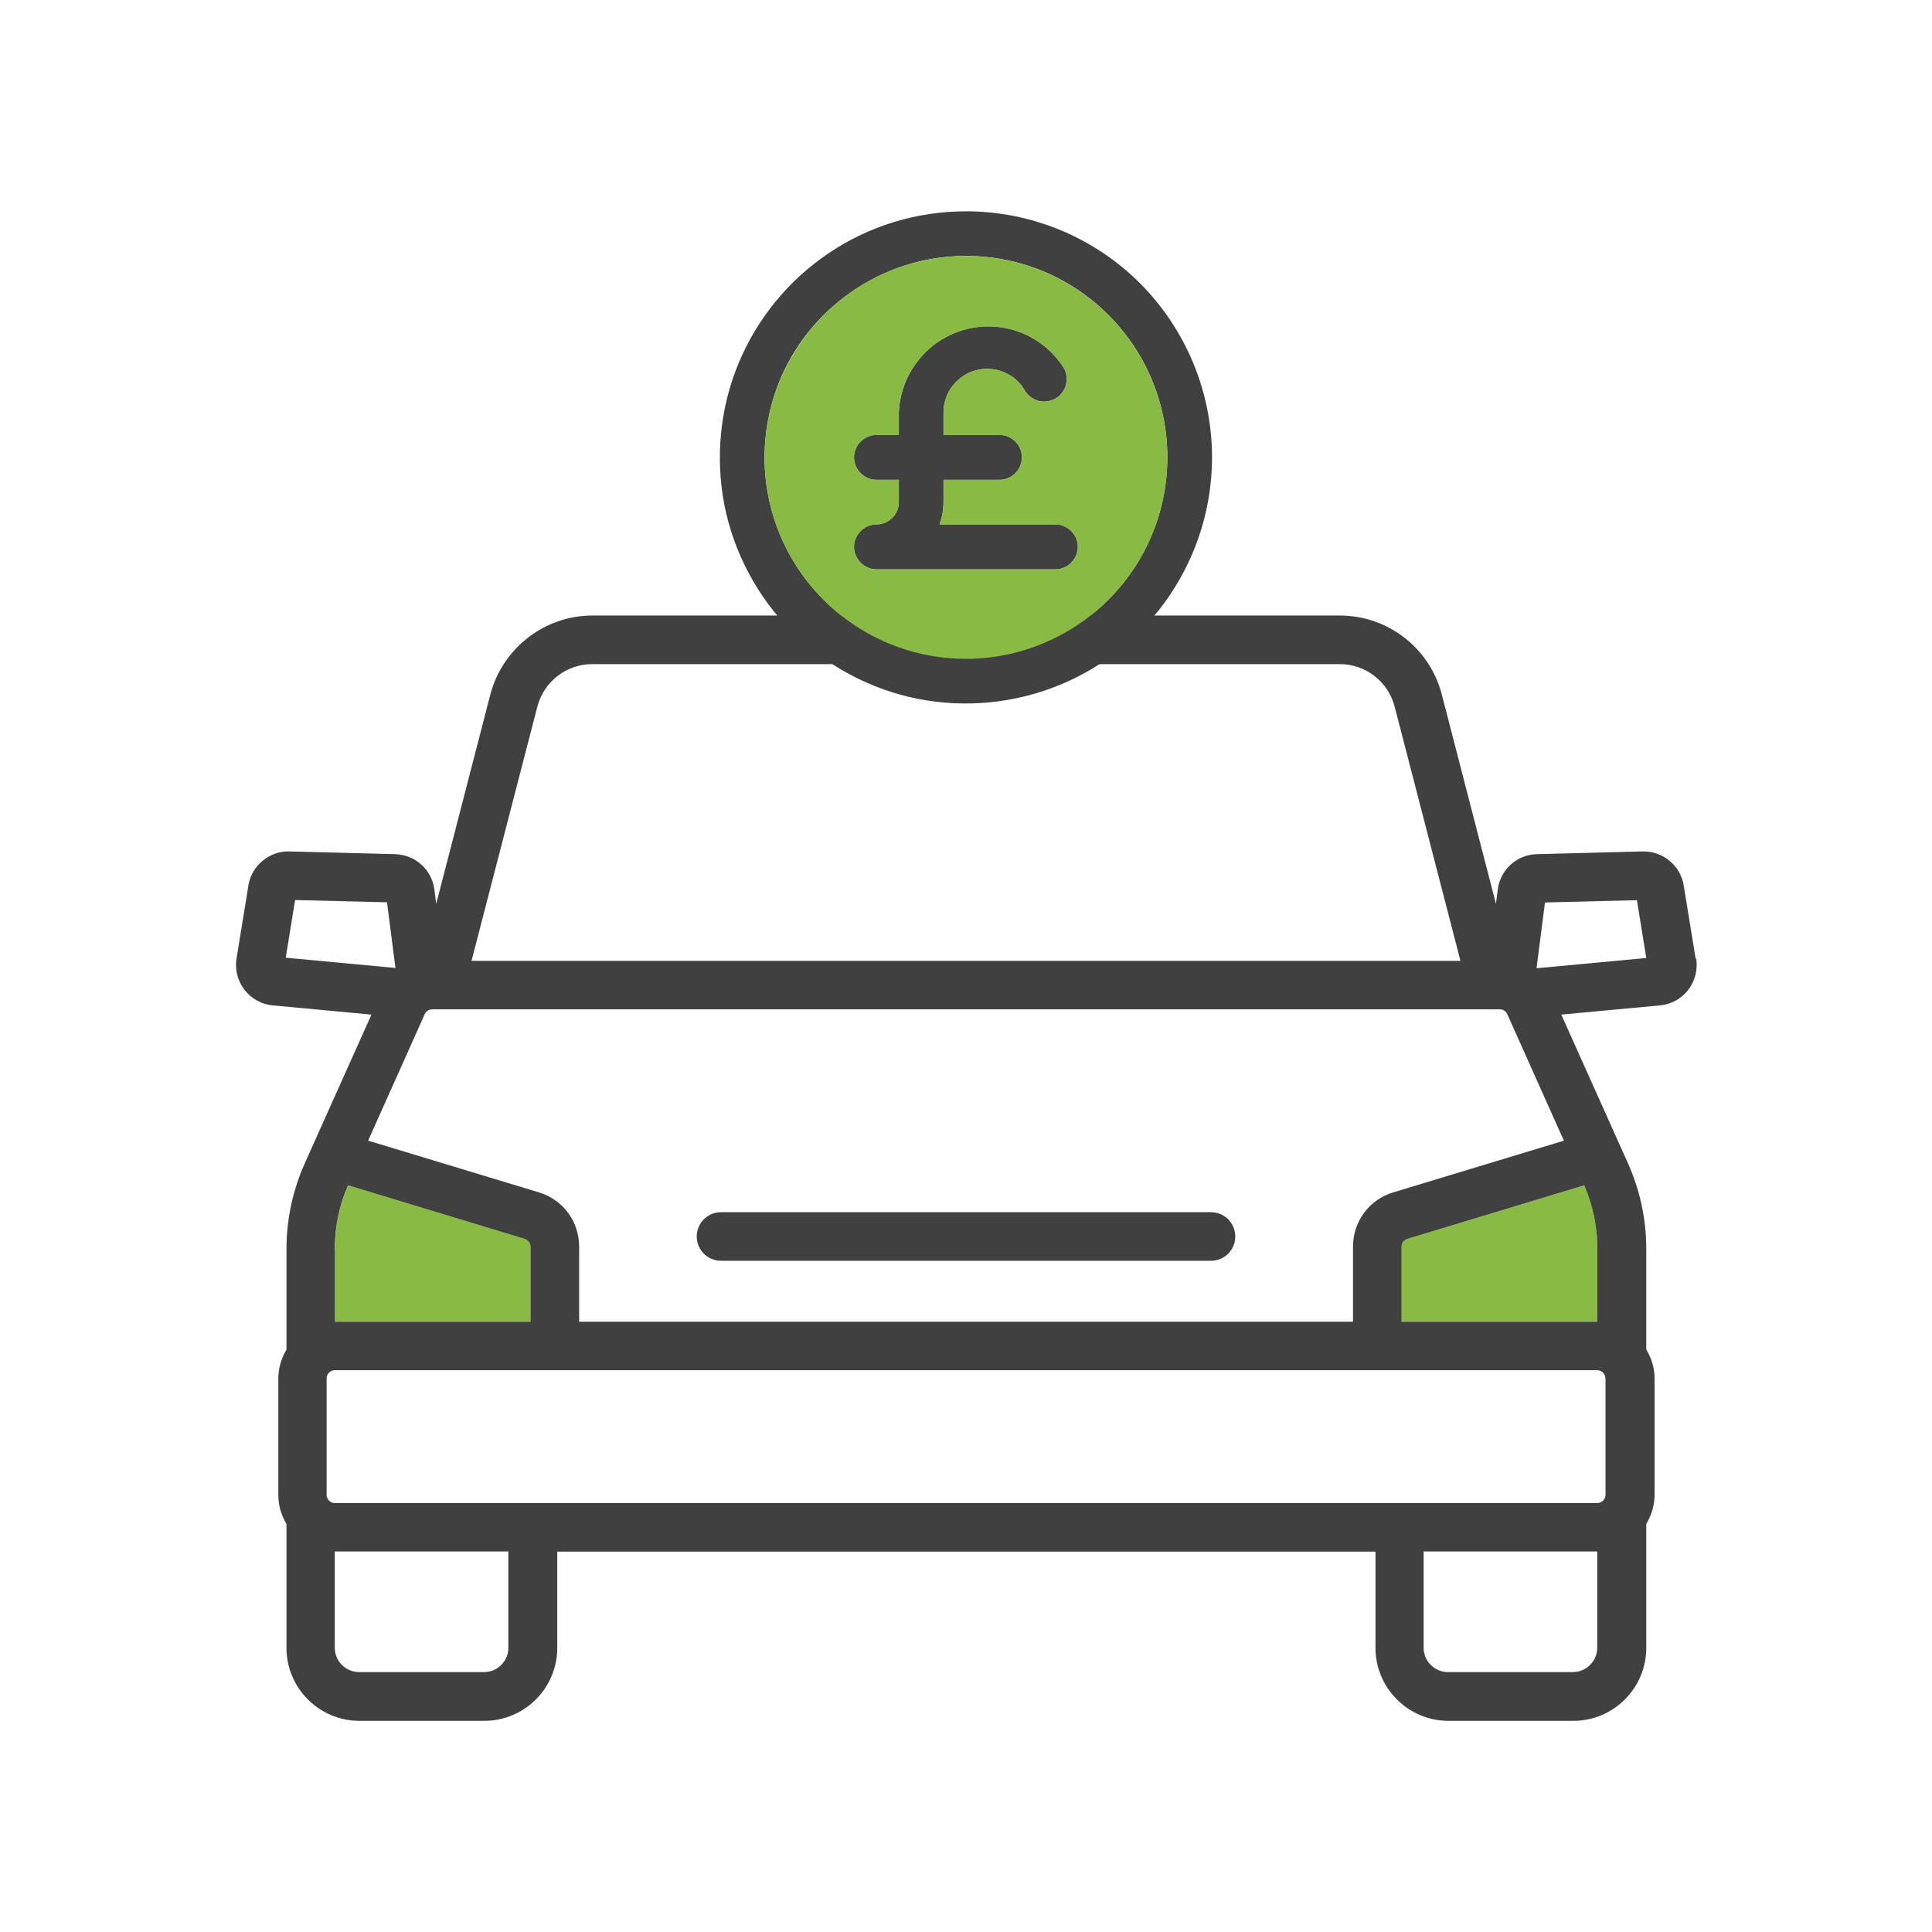 <?xml version="1.0" encoding="UTF-8"?>
<svg id="Icons" xmlns="http://www.w3.org/2000/svg" viewBox="0 0 128 128">
  <defs>
    <style>
      .cls-1 {
        fill: #414040;
      }

      .cls-2 {
        fill: #89bb44;
      }
    </style>
  </defs>
  <path class="cls-2" d="m35.15,82.59v4.98h-12.96v-4.85c0-1.45.31-2.9.88-4.19l11.71,3.55c.23.08.38.28.38.51Z"/>
  <g>
    <path class="cls-2" d="m105.82,82.72v4.85h-12.96v-4.98c0-.24.15-.44.38-.51l11.72-3.55c.56,1.3.87,2.75.87,4.19Z"/>
    <path class="cls-1" d="m80.23,80.31h-32.46c-.89,0-1.61.72-1.61,1.61s.72,1.61,1.61,1.61h32.46c.89,0,1.61-.72,1.61-1.61s-.72-1.61-1.61-1.61Zm0,0h-32.46c-.89,0-1.61.72-1.61,1.61s.72,1.61,1.61,1.61h32.46c.89,0,1.61-.72,1.61-1.61s-.72-1.61-1.61-1.61Zm0,0h-32.46c-.89,0-1.61.72-1.61,1.61s.72,1.61,1.61,1.61h32.46c.89,0,1.61-.72,1.61-1.61s-.72-1.61-1.61-1.61Zm0,0h-32.46c-.89,0-1.61.72-1.61,1.61s.72,1.61,1.61,1.61h32.46c.89,0,1.61-.72,1.61-1.61s-.72-1.61-1.61-1.61Zm0,0h-32.46c-.89,0-1.61.72-1.61,1.61s.72,1.61,1.61,1.61h32.46c.89,0,1.61-.72,1.61-1.61s-.72-1.61-1.61-1.61Zm0,0h-32.46c-.89,0-1.61.72-1.61,1.61s.72,1.61,1.61,1.61h32.46c.89,0,1.61-.72,1.61-1.61s-.72-1.61-1.61-1.61Zm32.11-16.8l-.79-4.85c-.21-1.32-1.39-2.28-2.71-2.25l-7.01.18c-1.33.03-2.42,1.01-2.6,2.34l-.12.95-3.59-13.88c-.8-3.07-3.57-5.22-6.76-5.22h-49.51c-3.17,0-5.95,2.16-6.76,5.22l-3.59,13.88-.12-.95c-.09-.66-.4-1.23-.87-1.65-.45-.42-1.06-.66-1.73-.69l-7.01-.18c-1.31-.04-2.5.93-2.71,2.24l-.79,4.86c-.12.73.08,1.49.53,2.07.45.59,1.14.97,1.88,1.03l6.53.61-4.43,9.88c-.78,1.75-1.2,3.69-1.2,5.63v6.68c-.33.56-.54,1.21-.54,1.92v7.72c0,.7.2,1.35.54,1.92v8.21c0,2.66,2.17,4.83,4.83,4.83h8.28c2.66,0,4.83-2.17,4.83-4.83v-6.38h54.21v6.38c0,2.66,2.17,4.83,4.83,4.83h8.28c2.66,0,4.83-2.17,4.83-4.83v-8.21c.33-.57.55-1.22.55-1.92v-7.72c0-.71-.21-1.36-.55-1.92v-6.68c0-1.94-.42-3.88-1.2-5.63l-4.43-9.88,6.53-.61c.74-.06,1.43-.44,1.88-1.03.45-.58.64-1.34.53-2.07Zm-23.58-19.51c1.72,0,3.21,1.16,3.64,2.82l4.36,16.84H31.24l4.36-16.84c.43-1.66,1.92-2.82,3.64-2.82m-20.31,19.46l.62-3.83,6.09.15.56,4.35-7.27-.68Zm3.25,19.26c0-1.45.31-2.9.88-4.19l11.71,3.55c.23.08.38.28.38.51v4.98h-12.96v-4.85Zm11.5,26.45c0,.89-.72,1.61-1.61,1.61h-8.28c-.88,0-1.61-.72-1.61-1.61v-6.38h11.5v6.38Zm72.14,0c0,.89-.73,1.61-1.61,1.61h-8.28c-.89,0-1.61-.72-1.61-1.61v-6.38h11.5v6.38Zm.55-17.85v7.72c0,.29-.25.54-.54.54H22.18c-.3,0-.54-.25-.54-.54v-7.72c0-.3.24-.54.54-.54h83.64c.29,0,.54.24.54.54Zm-.55-8.6v4.85h-12.96v-4.98c0-.24.15-.44.38-.51l11.72-3.55c.56,1.3.87,2.75.87,4.19Zm-2.2-7.15l-11.32,3.43c-1.59.48-2.66,1.93-2.66,3.59v4.98h-51.27v-4.98c0-1.66-1.07-3.11-2.66-3.59l-11.32-3.43,3.75-8.38c.09-.19.28-.32.49-.32h70.74c.21,0,.41.13.49.32l3.75,8.38Zm-1.82-11.43l.56-4.35,6.09-.15.62,3.83-7.27.68Zm-21.57,16.17h-32.46c-.89,0-1.61.72-1.61,1.61s.72,1.61,1.61,1.61h32.46c.89,0,1.61-.72,1.61-1.61s-.72-1.61-1.61-1.61Zm0,0h-32.46c-.89,0-1.61.72-1.61,1.61s.72,1.61,1.61,1.61h32.46c.89,0,1.61-.72,1.61-1.61s-.72-1.61-1.61-1.61Zm0,0h-32.46c-.89,0-1.61.72-1.61,1.61s.72,1.61,1.61,1.61h32.46c.89,0,1.61-.72,1.61-1.61s-.72-1.61-1.61-1.61Zm0,0h-32.46c-.89,0-1.61.72-1.61,1.61s.72,1.61,1.61,1.61h32.46c.89,0,1.61-.72,1.61-1.61s-.72-1.61-1.61-1.61Zm0,0h-32.46c-.89,0-1.61.72-1.61,1.61s.72,1.61,1.61,1.61h32.46c.89,0,1.61-.72,1.61-1.61s-.72-1.61-1.61-1.61Z"/>
    <g>
      <path class="cls-1" d="m70.97,35.19c-.28-.28-.65-.44-1.05-.44h-7.68c.18-.47.27-.98.27-1.48v-1.48h3.71c.4,0,.77-.16,1.05-.44s.43-.65.43-1.05-.15-.76-.43-1.04-.65-.44-1.05-.44h-3.71v-1.48c0-.63.2-1.25.59-1.76.39-.5.92-.87,1.53-1.04.61-.17,1.27-.13,1.86.11.59.24,1.08.66,1.4,1.21.19.34.53.59.9.7.39.1.79.04,1.13-.15.34-.19.6-.53.7-.9.11-.39.05-.79-.14-1.13-.69-1.07-1.68-1.89-2.86-2.35-1.18-.45-2.48-.53-3.69-.19-1.22.33-2.31,1.04-3.09,2.04-.79.99-1.24,2.2-1.29,3.46v1.48h-1.48c-.4,0-.77.16-1.05.44s-.44.65-.44,1.04.16.77.44,1.05.65.44,1.05.44h1.48v1.48c0,.4-.16.77-.44,1.05-.28.28-.65.43-1.04.43s-.77.16-1.05.44c-.28.28-.44.65-.44,1.04s.16.77.44,1.05.65.44,1.05.44h11.85c.4,0,.77-.16,1.05-.44s.44-.65.44-1.05-.16-.76-.44-1.04Zm4.56-16.42c-3.06-3.06-7.21-4.77-11.53-4.77-3.23,0-6.38.95-9.06,2.75-2.68,1.79-4.77,4.34-6.01,7.32-1.23,2.97-1.55,6.25-.93,9.42.63,3.16,2.19,6.07,4.46,8.35,2.28,2.27,5.19,3.83,8.35,4.46,3.16.62,6.44.3,9.42-.93,2.98-1.23,5.53-3.32,7.32-6.01,1.79-2.68,2.75-5.83,2.75-9.06,0-4.32-1.72-8.47-4.77-11.53Zm-2.1,20.96c-2.5,2.5-5.9,3.91-9.43,3.91-2.65,0-5.22-.78-7.42-2.25-2.19-1.47-3.9-3.55-4.91-5.98-1.01-2.44-1.28-5.13-.76-7.71.51-2.6,1.79-4.97,3.66-6.83s4.24-3.14,6.83-3.66c2.58-.51,5.27-.25,7.71.76,2.43,1.01,4.51,2.72,5.98,4.91,1.47,2.2,2.25,4.77,2.25,7.41,0,3.54-1.4,6.94-3.91,9.44Zm-3.51-4.99h-7.68c.18-.47.27-.98.27-1.48v-1.48h3.71c.4,0,.77-.16,1.05-.44s.43-.65.43-1.05-.15-.76-.43-1.04-.65-.44-1.05-.44h-3.71v-1.48c0-.63.2-1.25.59-1.76.39-.5.92-.87,1.53-1.04.61-.17,1.27-.13,1.86.11.59.24,1.08.66,1.4,1.21.19.34.53.59.9.7.39.1.79.04,1.13-.15.34-.19.6-.53.7-.9.11-.39.05-.79-.14-1.13-.69-1.07-1.68-1.89-2.86-2.35-1.18-.45-2.48-.53-3.69-.19-1.22.33-2.31,1.04-3.09,2.04-.79.99-1.24,2.2-1.29,3.46v1.48h-1.48c-.4,0-.77.16-1.05.44s-.44.65-.44,1.04.16.77.44,1.05.65.44,1.05.44h1.48v1.48c0,.4-.16.77-.44,1.05-.28.28-.65.43-1.04.43s-.77.16-1.05.44c-.28.28-.44.65-.44,1.04s.16.77.44,1.05.65.44,1.05.44h11.85c.4,0,.77-.16,1.05-.44s.44-.65.44-1.05-.16-.76-.44-1.04c-.28-.28-.65-.44-1.05-.44Zm1.05.44c-.28-.28-.65-.44-1.05-.44h-7.68c.18-.47.27-.98.27-1.48v-1.48h3.71c.4,0,.77-.16,1.05-.44s.43-.65.43-1.05-.15-.76-.43-1.04-.65-.44-1.05-.44h-3.71v-1.48c0-.63.2-1.25.59-1.76.39-.5.92-.87,1.53-1.04.61-.17,1.27-.13,1.86.11.59.24,1.08.66,1.4,1.21.19.34.53.59.9.7.39.1.79.04,1.13-.15.34-.19.6-.53.7-.9.11-.39.05-.79-.14-1.13-.69-1.07-1.68-1.89-2.86-2.35-1.18-.45-2.48-.53-3.69-.19-1.22.33-2.31,1.04-3.09,2.04-.79.99-1.24,2.2-1.29,3.46v1.48h-1.48c-.4,0-.77.16-1.05.44s-.44.65-.44,1.04.16.77.44,1.05.65.44,1.05.44h1.48v1.48c0,.4-.16.77-.44,1.05-.28.28-.65.43-1.04.43s-.77.16-1.05.44c-.28.28-.44.65-.44,1.04s.16.77.44,1.05.65.44,1.05.44h11.85c.4,0,.77-.16,1.05-.44s.44-.65.44-1.05-.16-.76-.44-1.04Z"/>
      <path class="cls-2" d="m75.09,22.89c-1.47-2.19-3.55-3.9-5.98-4.91-2.44-1.01-5.13-1.28-7.71-.76-2.6.51-4.97,1.79-6.83,3.66s-3.14,4.24-3.66,6.83c-.51,2.58-.25,5.27.76,7.71,1.01,2.43,2.72,4.51,4.91,5.98,2.2,1.47,4.77,2.25,7.42,2.25,3.53,0,6.93-1.42,9.43-3.91,2.51-2.5,3.91-5.9,3.91-9.44,0-2.64-.78-5.21-2.25-7.41Zm-4.12,14.39c-.28.28-.65.44-1.05.44h-11.85c-.4,0-.77-.16-1.05-.44s-.44-.65-.44-1.05.16-.76.44-1.04c.28-.28.65-.44,1.05-.44s.76-.15,1.04-.43c.28-.28.44-.65.44-1.05v-1.48h-1.48c-.4,0-.77-.16-1.05-.44s-.44-.65-.44-1.05.16-.76.44-1.04.65-.44,1.05-.44h1.48v-1.48c.04-1.27.49-2.48,1.29-3.46.78-1,1.87-1.71,3.09-2.04,1.21-.33,2.51-.26,3.69.19,1.18.46,2.18,1.28,2.86,2.35.19.33.25.74.14,1.13-.1.38-.35.71-.7.9-.33.19-.74.25-1.13.15-.38-.11-.71-.35-.9-.7-.32-.55-.81-.98-1.4-1.21-.59-.24-1.24-.28-1.86-.11-.61.17-1.15.54-1.53,1.04-.39.5-.59,1.13-.59,1.76v1.48h3.71c.4,0,.77.16,1.05.44s.43.65.43,1.04-.15.77-.43,1.05-.65.44-1.05.44h-3.71v1.48c0,.5-.09,1.01-.27,1.48h7.68c.4,0,.77.16,1.05.44.28.28.44.65.44,1.04s-.16.77-.44,1.05Z"/>
    </g>
  </g>
</svg>